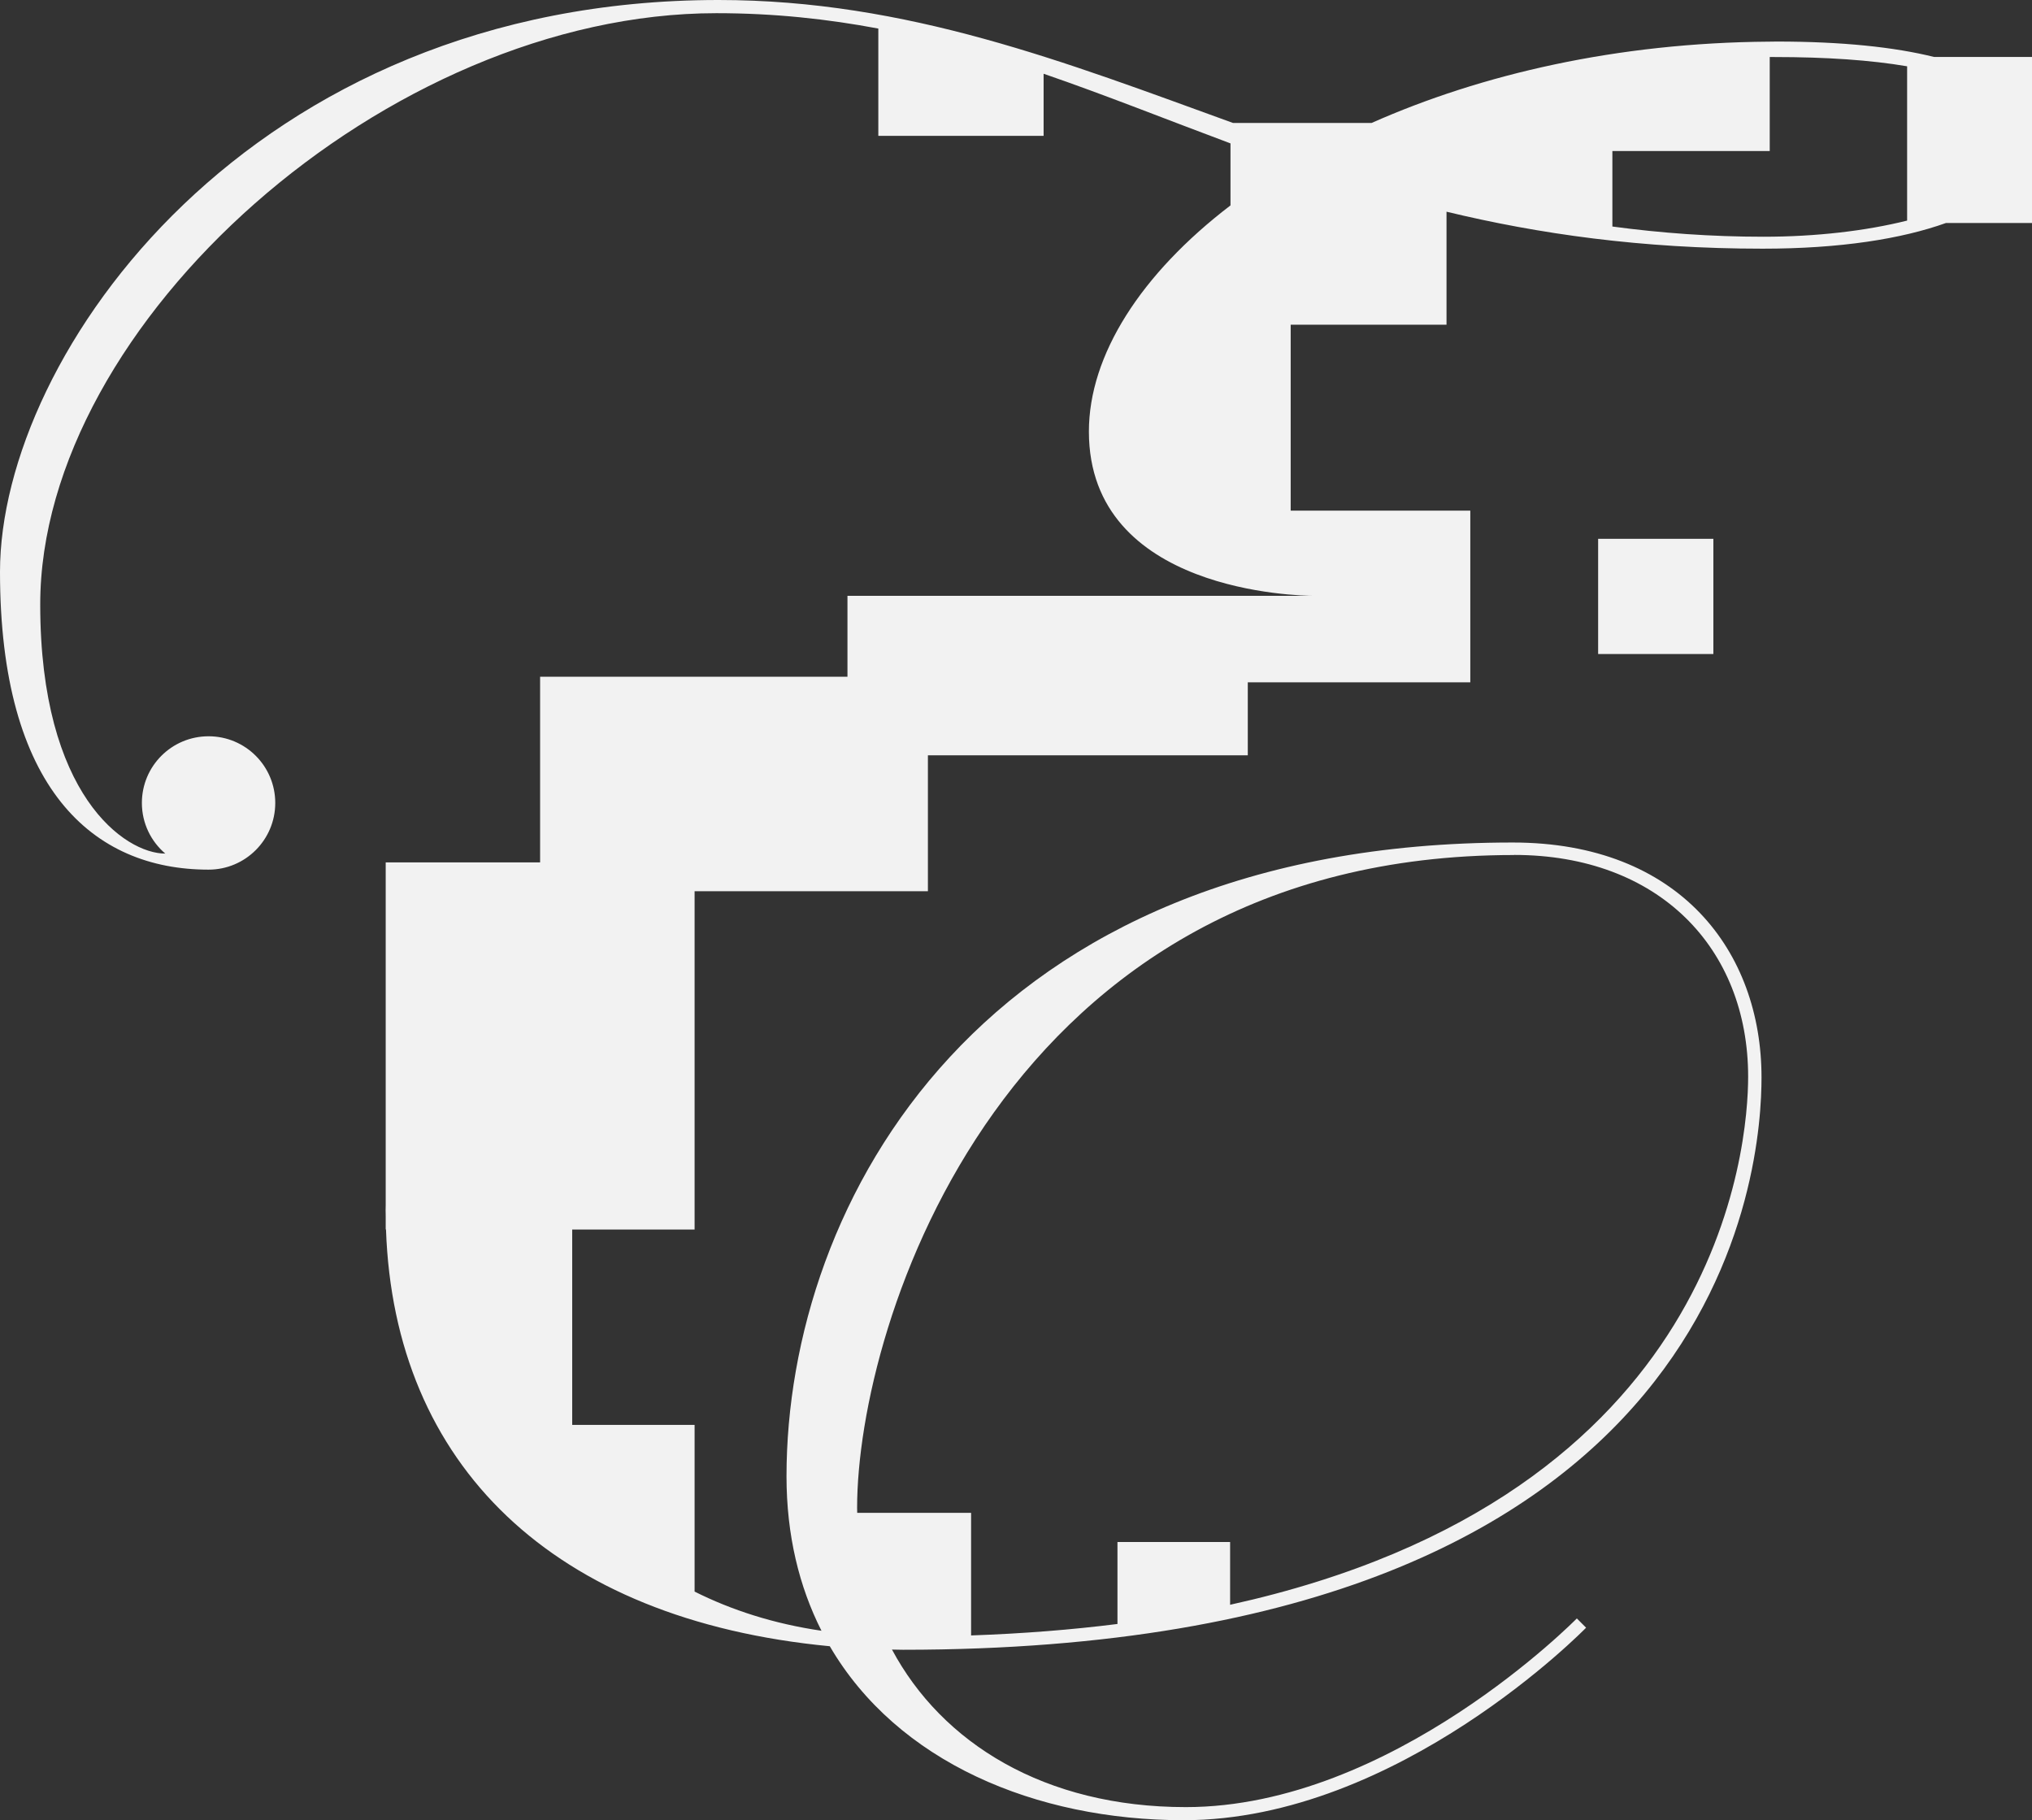 <svg width="470" height="421" viewBox="0 0 470 421" fill="none" xmlns="http://www.w3.org/2000/svg">
<rect x="0" y="0" width="470" height="421" fill="#333333" stroke="none"/>
<g clip-path="url(#clip0_1079_26935)">
<path d="M396.3 124.616H369.648V151.263H396.3V124.616Z" fill="#F2F2F2"/>
<path d="M447.326 13.169C438.155 10.893 426.112 9.611 410.952 9.611C410.421 9.611 409.891 9.611 409.338 9.633H409.206C374.069 9.877 342.644 17.168 317.252 28.436H285.187C246.536 14.428 209.829 0 166.206 0C57.767 0 0 82.083 0 132.239C0 182.395 21.48 201.132 48.242 201.132C56.75 201.132 63.667 194.238 63.667 185.709C63.667 177.181 56.772 170.287 48.242 170.287C39.712 170.287 32.817 177.181 32.817 185.709C32.817 190.393 34.916 194.592 38.231 197.42C28.927 197.42 9.304 183.942 9.304 139.818C9.282 74.726 89.7 3.049 165.698 3.049C179.068 3.049 191.399 4.397 203.155 6.606V31.419H241.387V17.057C255.707 21.985 269.806 27.641 284.612 33.165V47.505C263.883 63.347 251.861 82.127 251.861 99.804C251.861 137.034 300.634 137.785 303.882 137.807H196.017V156.522H124.925V199.452H89.213V278.685C89.213 279.105 89.191 279.525 89.191 279.923C89.191 280.365 89.213 280.807 89.213 281.249V284.342H89.28C91.158 338.784 127.776 374.622 191.929 380.743C207.553 407.5 239.464 420.978 273.784 420.978C323.55 420.978 366.864 376.456 366.864 376.456L364.721 374.313C364.721 374.313 321.937 417.951 274.292 417.951C241.541 417.951 217.873 403.103 206.316 381.516C207.155 381.516 207.973 381.56 208.857 381.56C401.405 381.56 407.438 267.925 407.438 249.189C407.438 220.111 388.543 194.857 349.892 194.857C226.713 194.857 181.918 278.288 181.918 341.436C181.918 355.09 184.858 367 190.007 377.163C178.979 375.55 169.211 372.391 160.659 368.104V329.548H132.35V284.364H160.659V206.125H214.625V174.684H288.612V157.803H340.08V118.098H298.534V75.101H334.578V48.963C355.837 54.089 379.637 57.514 407.703 57.514C425.714 57.514 439.879 55.238 450.111 51.57H470.044V13.169H447.371H447.326ZM350.202 197.729C383.637 197.729 404.344 219.25 404.344 249.034C404.344 264.567 398.444 346.053 284.524 371.153V356.637H258.469V375.595C247.95 376.92 236.68 377.826 224.613 378.246V349.898H198.272C198.272 349.5 198.249 349.125 198.249 348.727C198.249 306.172 231.995 197.751 350.18 197.751L350.202 197.729ZM372.941 52.365V34.932H409.338V13.191C409.714 13.191 410.068 13.191 410.443 13.191C422.421 13.191 432.697 13.898 441.117 15.334V51.018C431.548 53.404 420.056 54.752 407.902 54.752C395.748 54.752 384.057 53.89 372.919 52.388L372.941 52.365Z" fill="#F2F2F2"/>
</g>
<defs>
<clipPath id="clip0_1079_26935">
<rect width="470" height="421" fill="white"/>
</clipPath>
</defs>
</svg>
